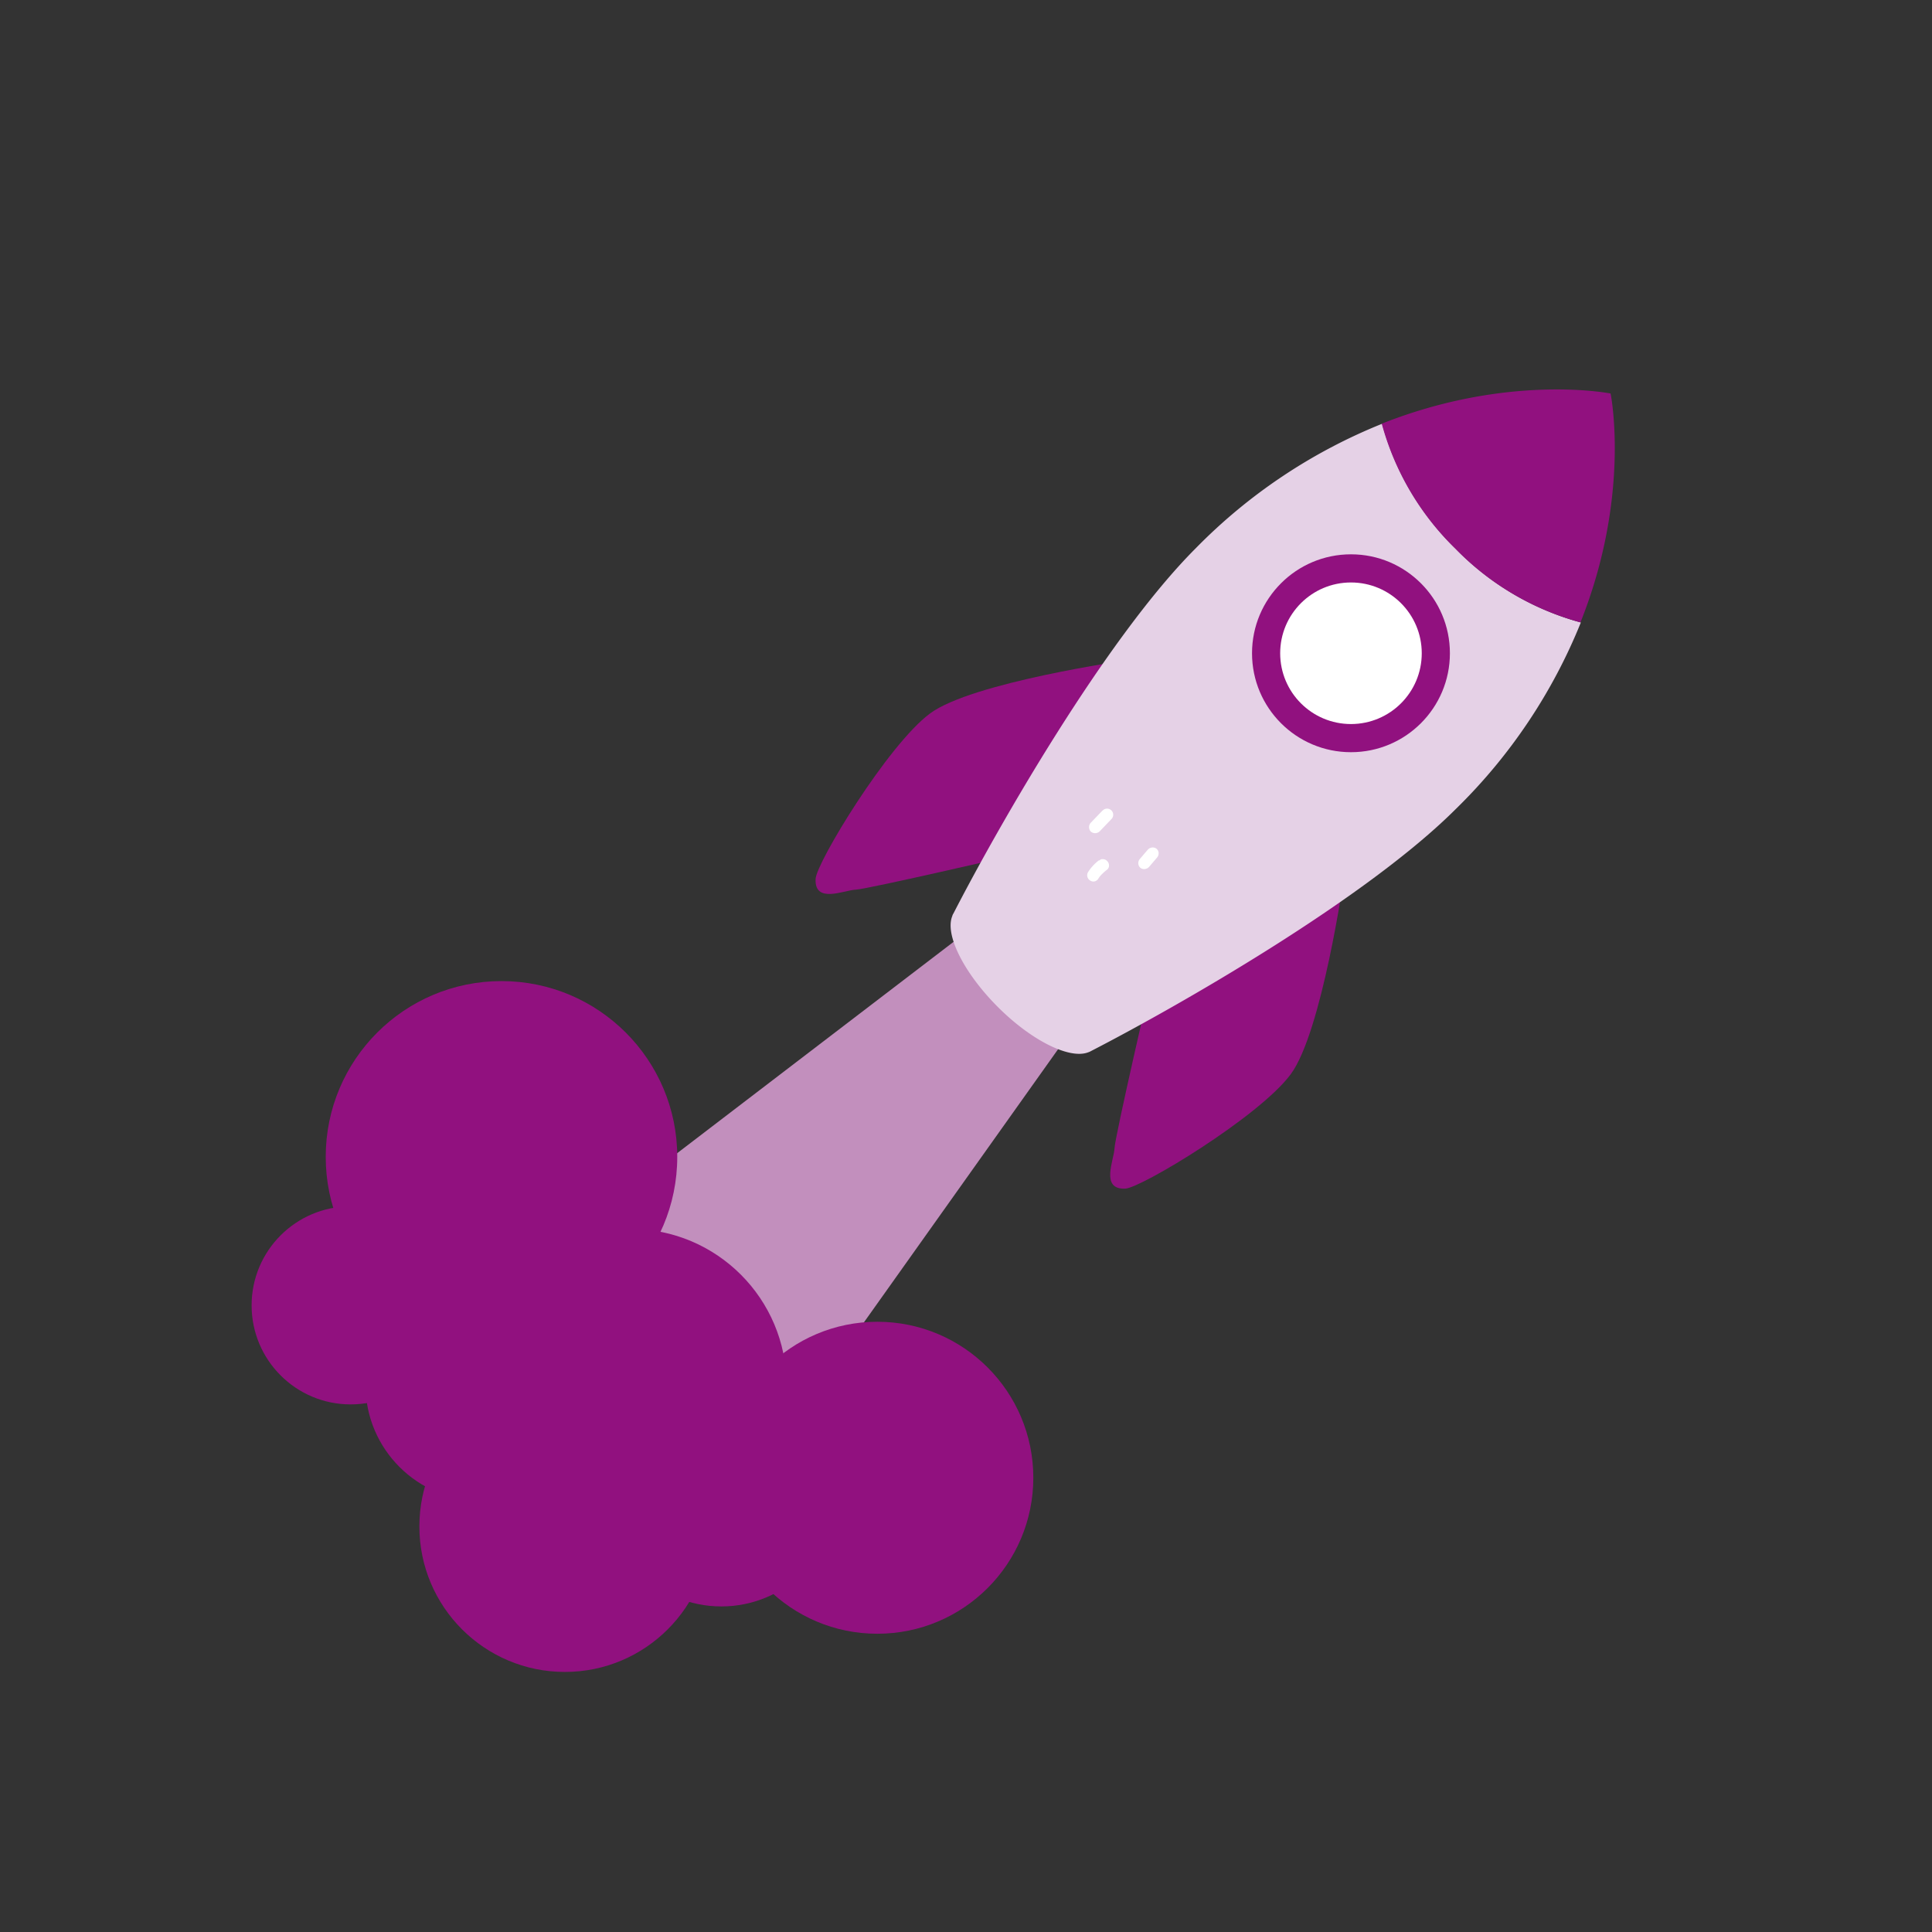<svg xmlns="http://www.w3.org/2000/svg" viewBox="0 0 256 256"><rect x="0" y="0" width="256" height="256" fill="#333333" stroke="none"/><defs><style>.cls-1{fill:#c28fbd;}.cls-2{fill:#91117f;}.cls-3{fill:#e5d1e6;}.cls-4{fill:#fff;}</style></defs><title>Webb_Icons</title><g id="Karriär"><polygon class="cls-1" points="89.95 209.72 59.52 175.9 132.97 119.74 145.21 131.98 89.95 209.72"/><path class="cls-2" d="M149.51,87.46s-20.69,2.93-26.28,7.08-15.07,19.78-15.16,21.93c-.15,3.33,3.76,1.48,5.35,1.41S136,112.94,136,112.94Z"/><path class="cls-2" d="M178.11,116.06s-2.94,20.68-7.08,26.28S151.24,157.4,149.1,157.5c-3.34.14-1.49-3.77-1.42-5.36s4.94-22.62,4.94-22.62Z"/><path class="cls-3" d="M192.93,107.17c-12,12-36.93,26.21-48.4,32.12a1.84,1.84,0,0,1-.35.15c-2.44.94-7.49-1.52-12-6.05s-7-9.57-6-12a1,1,0,0,1,.15-.34c5.9-11.48,20.16-36.45,32.11-48.4a72.27,72.27,0,0,1,24.7-16.5,36.4,36.4,0,0,0,9.76,16.57,36.45,36.45,0,0,0,16.57,9.76A72.28,72.28,0,0,1,192.93,107.17Z"/><circle class="cls-2" cx="179.01" cy="86.56" r="13.11"/><path class="cls-2" d="M209.42,82.47a36.45,36.45,0,0,1-16.57-9.76,36.4,36.4,0,0,1-9.76-16.57c16.52-6.55,29.73-4.11,30.32-4C213.54,52.75,216,66,209.42,82.47Z"/><circle class="cls-4" cx="179.01" cy="86.56" r="9.38"/><circle class="cls-2" cx="116.25" cy="195.81" r="20.67"/><circle class="cls-2" cx="74.85" cy="202.26" r="19.28"/><circle class="cls-2" cx="95.58" cy="197.49" r="15.37"/><circle class="cls-2" cx="63.8" cy="183.51" r="15.37"/><circle class="cls-2" cx="46.46" cy="172.97" r="13.12"/><circle class="cls-2" cx="66.45" cy="153.29" r="23.29"/><circle class="cls-2" cx="83.55" cy="183.51" r="20.67"/><rect class="cls-2" x="55.56" y="170.62" width="14.99" height="18.45"/><path class="cls-4" d="M146.07,107.42,144.55,109a.86.86,0,0,0,0,1.2.88.88,0,0,0,1.2-.08l1.52-1.59a.81.81,0,1,0-1.17-1.12Z"/><path class="cls-4" d="M145.61,114a5.88,5.88,0,0,0-1.46,1.6.82.82,0,0,0,.31,1.08.76.76,0,0,0,1.06-.23c.09-.14.18-.27.28-.4l-.13.16a6.13,6.13,0,0,1,1.06-1,.7.7,0,0,0,.22-.55.81.81,0,0,0-.24-.56.8.8,0,0,0-.55-.26H146a.71.71,0,0,0-.35.19Z"/><path class="cls-4" d="M152,112.69,151,113.86a.84.84,0,0,0-.16.63.78.78,0,0,0,.32.54.83.83,0,0,0,.62.11l.21-.07a1,1,0,0,0,.36-.31l1-1.17a.88.88,0,0,0,.17-.62.83.83,0,0,0-.33-.55.88.88,0,0,0-.62-.11l-.21.07a1,1,0,0,0-.35.31Z"/></g></svg>